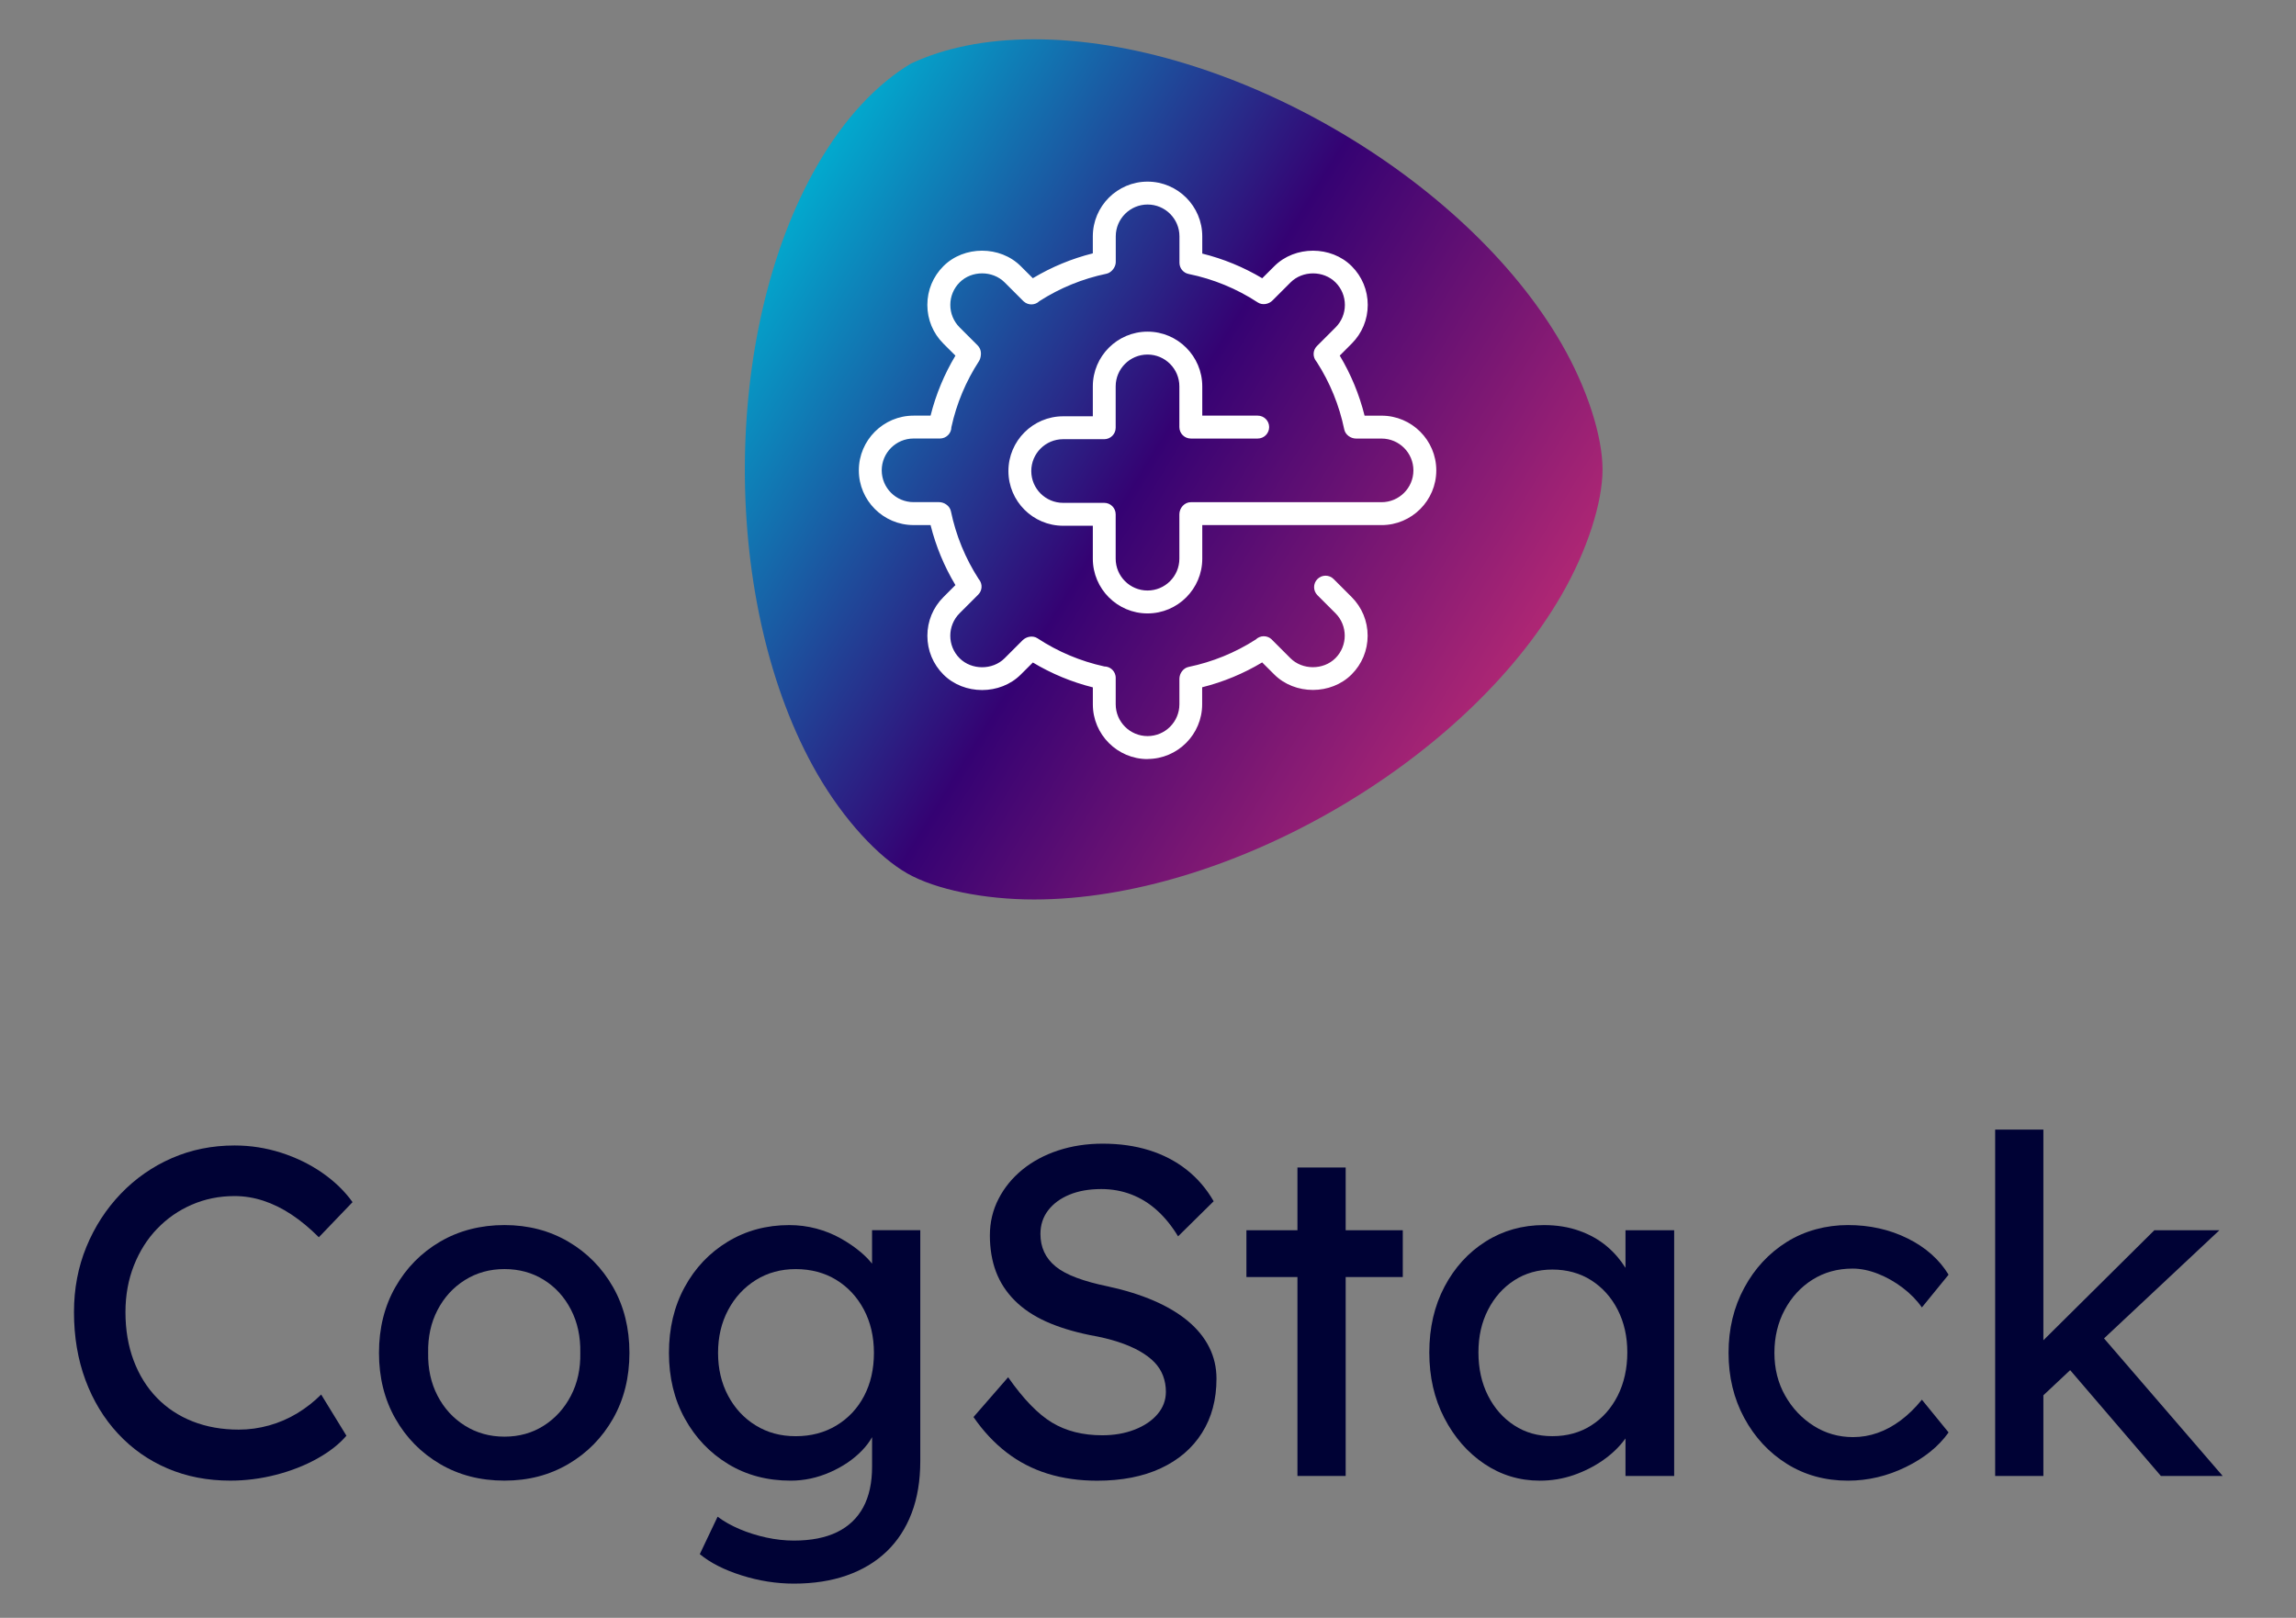 <?xml version="1.0" encoding="UTF-8"?>
<svg id="Layer_1" data-name="Layer 1" xmlns="http://www.w3.org/2000/svg" xmlns:xlink="http://www.w3.org/1999/xlink" viewBox="0 0 806 568">
  <rect x="0" y="0" width="806" height="568" fill="#808080" stroke="none"/>
  <defs>
    <style>
      .cls-1 {
        fill: url(#linear-gradient);
      }

      .cls-1, .cls-2, .cls-3 {
        stroke-width: 0px;
      }

      .cls-2 {
        fill: #fff;
      }

      .cls-3 {
        fill: #000235;
      }
    </style>
    <linearGradient id="linear-gradient" x1="263.45" y1="96.22" x2="520.67" y2="253.87" gradientUnits="userSpaceOnUse">
      <stop offset="0" stop-color="#00a9ce" stop-opacity=".99"/>
      <stop offset=".51" stop-color="#330072" stop-opacity=".99"/>
      <stop offset="1" stop-color="#ae2573" stop-opacity=".99"/>
    </linearGradient>
  </defs>
  <g>
    <path class="cls-3" d="m55.15,431.43c3.45-3.62,7.5-6.44,12.16-8.46,4.66-2.03,9.67-3.04,15.04-3.04,3.4,0,6.76.55,10.11,1.64,3.34,1.1,6.63,2.71,9.86,4.85,3.23,2.14,6.43,4.8,9.61,7.97l11.83-12.33c-2.74-3.83-6.27-7.26-10.6-10.27s-9.15-5.37-14.46-7.07c-5.31-1.7-10.76-2.55-16.35-2.55-7.89,0-15.23,1.48-22.02,4.44-6.79,2.96-12.77,7.13-17.92,12.49-5.15,5.37-9.17,11.59-12.08,18.65-2.91,7.07-4.36,14.71-4.36,22.93,0,8.66,1.34,16.6,4.02,23.83s6.49,13.5,11.42,18.82c4.93,5.31,10.74,9.4,17.42,12.24,6.68,2.85,14.02,4.27,22.02,4.27,5.37,0,10.71-.68,16.03-2.05,5.31-1.37,10.13-3.26,14.46-5.67,4.32-2.41,7.75-5.1,10.27-8.05l-8.87-14.46c-2.52,2.52-5.31,4.71-8.38,6.57-3.07,1.86-6.36,3.29-9.86,4.27-3.51.98-7.06,1.48-10.68,1.48-5.91,0-11.31-.96-16.19-2.88-4.88-1.92-9.06-4.68-12.57-8.3-3.51-3.62-6.22-7.97-8.14-13.07-1.92-5.09-2.88-10.76-2.88-17.01,0-5.91.99-11.37,2.96-16.35,1.97-4.99,4.68-9.29,8.14-12.9Z"/>
    <path class="cls-3" d="m199.52,435.95c-6.63-3.89-14.11-5.84-22.44-5.84s-15.97,1.95-22.6,5.84c-6.63,3.89-11.86,9.21-15.69,15.94-3.83,6.74-5.75,14.44-5.75,23.09s1.92,16.35,5.75,23.09c3.83,6.74,9.07,12.05,15.69,15.94,6.63,3.89,14.16,5.83,22.6,5.83s15.8-1.94,22.44-5.83c6.63-3.89,11.85-9.21,15.69-15.94,3.83-6.74,5.75-14.44,5.75-23.09s-1.92-16.35-5.75-23.09c-3.84-6.74-9.07-12.05-15.69-15.94Zm.9,54.07c-2.3,4.43-5.48,7.94-9.53,10.52-4.05,2.58-8.65,3.86-13.8,3.86s-9.78-1.29-13.89-3.86-7.31-6.08-9.61-10.52c-2.3-4.44-3.4-9.45-3.29-15.04-.11-5.59.98-10.6,3.29-15.04s5.5-7.94,9.61-10.52c4.11-2.58,8.74-3.86,13.89-3.86s9.75,1.26,13.8,3.78c4.06,2.52,7.23,6,9.53,10.44,2.3,4.43,3.4,9.51,3.29,15.2.11,5.59-.98,10.6-3.29,15.04Z"/>
    <path class="cls-3" d="m306.14,443.67c-1.11-1.4-2.43-2.74-3.94-4.02-2.08-1.75-4.43-3.37-7.07-4.85-2.63-1.48-5.48-2.63-8.54-3.45-3.07-.82-6.25-1.23-9.53-1.23-8,0-15.2,1.95-21.61,5.84-6.41,3.89-11.45,9.21-15.11,15.94-3.68,6.74-5.51,14.44-5.51,23.09s1.86,16.35,5.59,23.09c3.72,6.74,8.8,12.05,15.2,15.94,6.41,3.89,13.72,5.83,21.94,5.83,4.71,0,9.31-.98,13.8-2.95,4.49-1.97,8.24-4.52,11.25-7.64,1.47-1.53,2.65-3.09,3.53-4.69v10.35c0,5.7-1.04,10.46-3.12,14.3-2.08,3.83-5.15,6.74-9.2,8.71-4.06,1.97-9.1,2.96-15.12,2.96-3.18,0-6.41-.36-9.7-1.07-3.29-.72-6.41-1.7-9.37-2.96-2.96-1.26-5.54-2.71-7.72-4.36l-6.25,13.15c3.72,3.07,8.63,5.56,14.71,7.47,6.08,1.92,12.19,2.88,18.32,2.88,6.9,0,13.09-.96,18.57-2.88,5.48-1.92,10.13-4.71,13.97-8.38,3.83-3.67,6.76-8.16,8.79-13.48,2.03-5.31,3.04-11.42,3.04-18.32v-81.02h-16.93v11.74Zm-12.49,56.79c-4.17,2.52-8.93,3.78-14.3,3.78s-9.94-1.26-14.05-3.78c-4.11-2.52-7.34-6-9.7-10.43-2.36-4.44-3.53-9.45-3.53-15.04s1.17-10.6,3.53-15.04c2.35-4.44,5.59-7.94,9.7-10.52,4.11-2.58,8.79-3.86,14.05-3.86s10.11,1.26,14.21,3.78c4.11,2.52,7.34,6,9.7,10.44,2.35,4.43,3.53,9.51,3.53,15.2s-1.15,10.74-3.45,15.12c-2.3,4.38-5.54,7.84-9.7,10.35Z"/>
    <path class="cls-3" d="m417.01,463.8c-3.29-2.73-7.29-5.12-12-7.15-4.71-2.03-10.08-3.7-16.11-5.01-4.27-.87-7.94-1.89-11.01-3.04-3.07-1.15-5.5-2.46-7.31-3.94-1.81-1.48-3.15-3.18-4.03-5.09-.88-1.92-1.31-4.03-1.31-6.33,0-3.18.9-5.94,2.71-8.3,1.81-2.35,4.3-4.19,7.48-5.5,3.18-1.32,6.9-1.97,11.18-1.97,3.72,0,7.23.63,10.52,1.89,3.29,1.26,6.3,3.12,9.04,5.59,2.73,2.46,5.2,5.51,7.39,9.12l12.49-12.32c-2.52-4.38-5.69-8.08-9.53-11.1-3.84-3.01-8.22-5.28-13.15-6.82-4.93-1.53-10.35-2.3-16.27-2.3-5.59,0-10.79.8-15.62,2.38-4.82,1.59-9.01,3.84-12.57,6.74-3.56,2.91-6.36,6.33-8.38,10.27-2.03,3.94-3.04,8.22-3.04,12.82s.71,8.95,2.14,12.73c1.42,3.78,3.62,7.15,6.57,10.11s6.63,5.42,11.01,7.4c4.38,1.97,9.53,3.56,15.45,4.77,3.72.65,7.01,1.45,9.86,2.38,2.84.93,5.34,2,7.47,3.2,2.14,1.21,3.89,2.52,5.26,3.94,1.37,1.43,2.39,3.02,3.04,4.77.66,1.75.99,3.62.99,5.59,0,2.96-.99,5.59-2.96,7.89-1.97,2.3-4.66,4.11-8.05,5.42-3.4,1.32-7.18,1.97-11.34,1.97-6.79,0-12.66-1.47-17.58-4.43-4.93-2.96-10.09-8.27-15.45-15.94l-12.16,13.97c3.4,4.93,7.26,9.07,11.59,12.41,4.33,3.34,9.15,5.84,14.46,7.48,5.31,1.64,11.1,2.46,17.34,2.46,8.66,0,16.11-1.45,22.35-4.36,6.25-2.9,11.07-7.04,14.46-12.41,3.4-5.37,5.1-11.72,5.1-19.06,0-3.94-.85-7.62-2.55-11.01-1.7-3.4-4.19-6.46-7.48-9.21Z"/>
    <polygon class="cls-3" points="472.39 409.9 455.46 409.9 455.46 431.93 437.55 431.93 437.55 448.36 455.46 448.36 455.46 518.2 472.39 518.2 472.39 448.36 492.44 448.36 492.44 431.93 472.39 431.93 472.39 409.9"/>
    <path class="cls-3" d="m570.6,445.1c-1.75-2.8-3.9-5.31-6.49-7.5-2.79-2.35-6.06-4.19-9.78-5.5-3.72-1.32-7.83-1.98-12.32-1.98-7.56,0-14.38,1.92-20.46,5.75-6.08,3.84-10.9,9.12-14.46,15.86-3.56,6.74-5.34,14.44-5.34,23.09s1.75,16.22,5.26,23.01c3.51,6.79,8.19,12.16,14.05,16.11,5.86,3.94,12.36,5.91,19.48,5.91,4.17,0,8.14-.66,11.92-1.97,3.78-1.32,7.23-3.07,10.35-5.26,3.12-2.19,5.7-4.68,7.73-7.48.03-.04.05-.09.08-.13v13.19h17.09v-86.28h-17.09v13.17Zm-2.71,44.92c-2.25,4.43-5.34,7.92-9.28,10.43-3.94,2.52-8.49,3.78-13.64,3.78s-9.51-1.26-13.39-3.78c-3.89-2.52-6.96-6-9.21-10.43-2.25-4.44-3.37-9.51-3.37-15.2s1.12-10.57,3.37-14.96c2.24-4.38,5.31-7.83,9.21-10.35,3.89-2.52,8.35-3.78,13.39-3.78s9.7,1.26,13.64,3.78c3.94,2.52,7.04,5.97,9.28,10.35,2.24,4.39,3.37,9.37,3.37,14.96s-1.13,10.76-3.37,15.2Z"/>
    <path class="cls-3" d="m636.3,449.26c4.11-2.58,8.79-3.87,14.05-3.87,2.84,0,5.8.61,8.87,1.81,3.07,1.21,5.97,2.85,8.71,4.93,2.73,2.08,4.98,4.38,6.74,6.9l9.37-11.5c-3.29-5.37-8.08-9.61-14.38-12.73-6.3-3.12-13.29-4.69-20.95-4.69s-15.15,1.98-21.45,5.92c-6.3,3.94-11.29,9.31-14.95,16.11-3.68,6.79-5.51,14.41-5.51,22.84s1.83,16.05,5.51,22.85c3.67,6.79,8.65,12.16,14.95,16.11,6.3,3.94,13.45,5.91,21.45,5.91,7.01,0,13.77-1.59,20.29-4.77,6.52-3.18,11.53-7.23,15.04-12.16l-9.37-11.5c-2.3,2.85-4.77,5.26-7.39,7.23-2.63,1.97-5.34,3.45-8.14,4.43-2.79.99-5.67,1.48-8.63,1.48-5.04,0-9.64-1.31-13.8-3.94-4.17-2.63-7.51-6.16-10.03-10.6-2.52-4.44-3.78-9.45-3.78-15.04s1.21-10.62,3.62-15.12c2.41-4.49,5.67-8.02,9.78-10.6Z"/>
    <polygon class="cls-3" points="758.57 518.2 780.26 518.2 738.61 469.9 779.11 431.93 756.27 431.93 717.32 470.56 717.32 396.59 700.39 396.59 700.39 518.2 717.32 518.2 717.32 489.87 726.72 481.05 758.57 518.2"/>
  </g>
  <g>
    <path class="cls-1" d="m318.62,306.72c9.87,5.57,26.77,9.08,44.4,9.08,67.89,0,151.2-48.09,185.14-106.89,9.06-15.7,14.4-32.49,14.4-44.09,0-11.61-5.33-28.43-14.4-44.15-33.94-58.79-117.25-106.88-185.14-106.87-17.11,0-31.67,3.06-43.33,8.57-11.98,7.24-23.22,19.11-32.76,35.62-33.94,58.78-33.94,154.97,0,213.76,9.25,16.02,21.42,29.17,31.69,34.97Z"/>
    <path class="cls-2" d="m402.85,266.51c-10.59,0-19.21-8.62-19.21-19.21v-5.97c-7.42-1.86-14.48-4.79-21.06-8.73l-4.23,4.22c-7.26,7.27-19.92,7.26-27.17,0-3.63-3.63-5.63-8.45-5.63-13.59s2-9.96,5.63-13.59l4.22-4.22c-3.94-6.58-6.87-13.64-8.73-21.07h-5.97c-10.59,0-19.21-8.62-19.21-19.21s8.62-19.21,19.21-19.21h5.97c1.86-7.42,4.79-14.49,8.73-21.07l-4.23-4.22c-3.63-3.63-5.63-8.45-5.63-13.59s2-9.96,5.63-13.59c7.25-7.26,19.91-7.26,27.17,0l4.23,4.22c6.58-3.94,13.64-6.87,21.06-8.73v-5.97c0-10.59,8.62-19.21,19.21-19.21s19.21,8.62,19.21,19.21v6.05c7.42,1.84,14.48,4.75,21.05,8.66l4.24-4.23c7.26-7.26,19.92-7.25,27.17,0,3.63,3.63,5.63,8.45,5.63,13.59s-2,9.96-5.63,13.59l-4.2,4.21c3.94,6.58,6.86,13.65,8.72,21.09h5.96c10.59,0,19.21,8.62,19.21,19.21s-8.62,19.21-19.21,19.21h-62.94v11.8c0,10.59-8.62,19.21-19.21,19.21s-19.21-8.62-19.21-19.21v-11.57h-10.42c-10.59,0-19.21-8.62-19.21-19.21s8.62-19.22,19.21-19.22h10.42v-10.51c0-10.59,8.62-19.21,19.21-19.21s19.21,8.62,19.21,19.21v10.28h19.46c2.22,0,4.02,1.8,4.02,4.02s-1.8,4.02-4.02,4.02h-23.48c-2.22,0-4.02-1.8-4.02-4.02v-14.3c0-6.16-5.01-11.17-11.18-11.17s-11.18,5.01-11.18,11.17v14.53c0,2.22-1.8,4.02-4.02,4.02h-14.44c-6.16,0-11.17,5.01-11.17,11.18s5.01,11.17,11.17,11.17h14.44c2.22,0,4.02,1.8,4.02,4.02v15.59c0,6.16,5.01,11.17,11.18,11.17s11.18-5.01,11.18-11.17v-15.59c0-2.22,1.8-4.25,4.02-4.25h66.96c6.16,0,11.18-5.01,11.18-11.17s-5.01-11.17-11.18-11.17h-8.93c-1.91,0-3.79-1.34-4.17-3.21-1.75-8.48-5.01-16.46-9.68-23.73-.05-.06-.1-.12-.15-.18-1.3-1.6-1.23-3.89.23-5.35l6.55-6.55c2.11-2.11,3.27-4.92,3.27-7.9s-1.16-5.79-3.27-7.9c-4.22-4.23-11.58-4.23-15.8,0l-6.26,6.26c-1.33,1.41-3.61,1.84-5.24.77-7.43-4.86-15.6-8.22-24.29-10-1.87-.38-3.21-2.03-3.21-3.94v-9.26c0-6.16-5.01-11.18-11.18-11.18s-11.18,5.01-11.18,11.18v8.93c0,.37-.05.74-.15,1.09-.41,1.44-1.66,2.79-3.12,3.1-8.39,1.75-16.3,4.98-23.53,9.61-1.49,1.47-3.88,1.55-5.46.16-.08-.07-.15-.13-.22-.2l-6.53-6.53c-4.23-4.23-11.59-4.23-15.8,0-2.11,2.11-3.27,4.92-3.27,7.9s1.16,5.79,3.27,7.9l6.31,6.31c.71.71,1.13,1.66,1.17,2.66.04.84-.17,2.08-.63,2.79-4.65,7.14-7.93,14.96-9.74,23.25-.01,2.21-1.81,4-4.02,4h-9.26c-6.16,0-11.18,5.01-11.18,11.17s5.01,11.17,11.18,11.17h8.93c1.9,0,3.79,1.34,4.18,3.2,1.76,8.49,5.04,16.5,9.75,23.8.04.05.09.1.13.15,1.26,1.6,1.16,3.87-.28,5.31l-6.55,6.55c-4.36,4.36-4.36,11.45,0,15.8,4.22,4.21,11.58,4.22,15.8,0l6.31-6.31c1.35-1.34,3.61-1.75,5.21-.71,7.21,4.74,15.11,8.06,23.49,9.9,1.88.01,3.53,1.33,3.91,3.21.06.3.09.61.08.92v9.15c0,6.16,5.01,11.17,11.18,11.17s11.18-5.01,11.18-11.17v-8.93c0-1.9,1.35-3.79,3.22-4.18,8.41-1.75,16.35-4.98,23.59-9.63,1.54-1.51,4-1.53,5.56-.06h0s.01,0,.01.01c0,0,0,0,0,0h0s-.02.02.01.01c0,0,0,0,0,.01h0s.01.02.01.01c0,0,.01.01.01.01,0,0,0,0,0,0,0,0,0,0,0,0h0s0,0,0,.01,0,0,.01.01l6.55,6.55c4.22,4.22,11.58,4.21,15.8,0,4.36-4.36,4.36-11.45,0-15.8l-6.31-6.31c-1.57-1.57-1.57-4.11,0-5.68,1.57-1.57,4.11-1.57,5.68,0l6.31,6.31c3.63,3.63,5.63,8.45,5.63,13.59s-2,9.96-5.63,13.59c-7.25,7.26-19.91,7.26-27.17,0l-4.23-4.22c-6.58,3.94-13.64,6.87-21.06,8.73v5.97c0,10.59-8.62,19.21-19.22,19.21Z"/>
  </g>
</svg>
